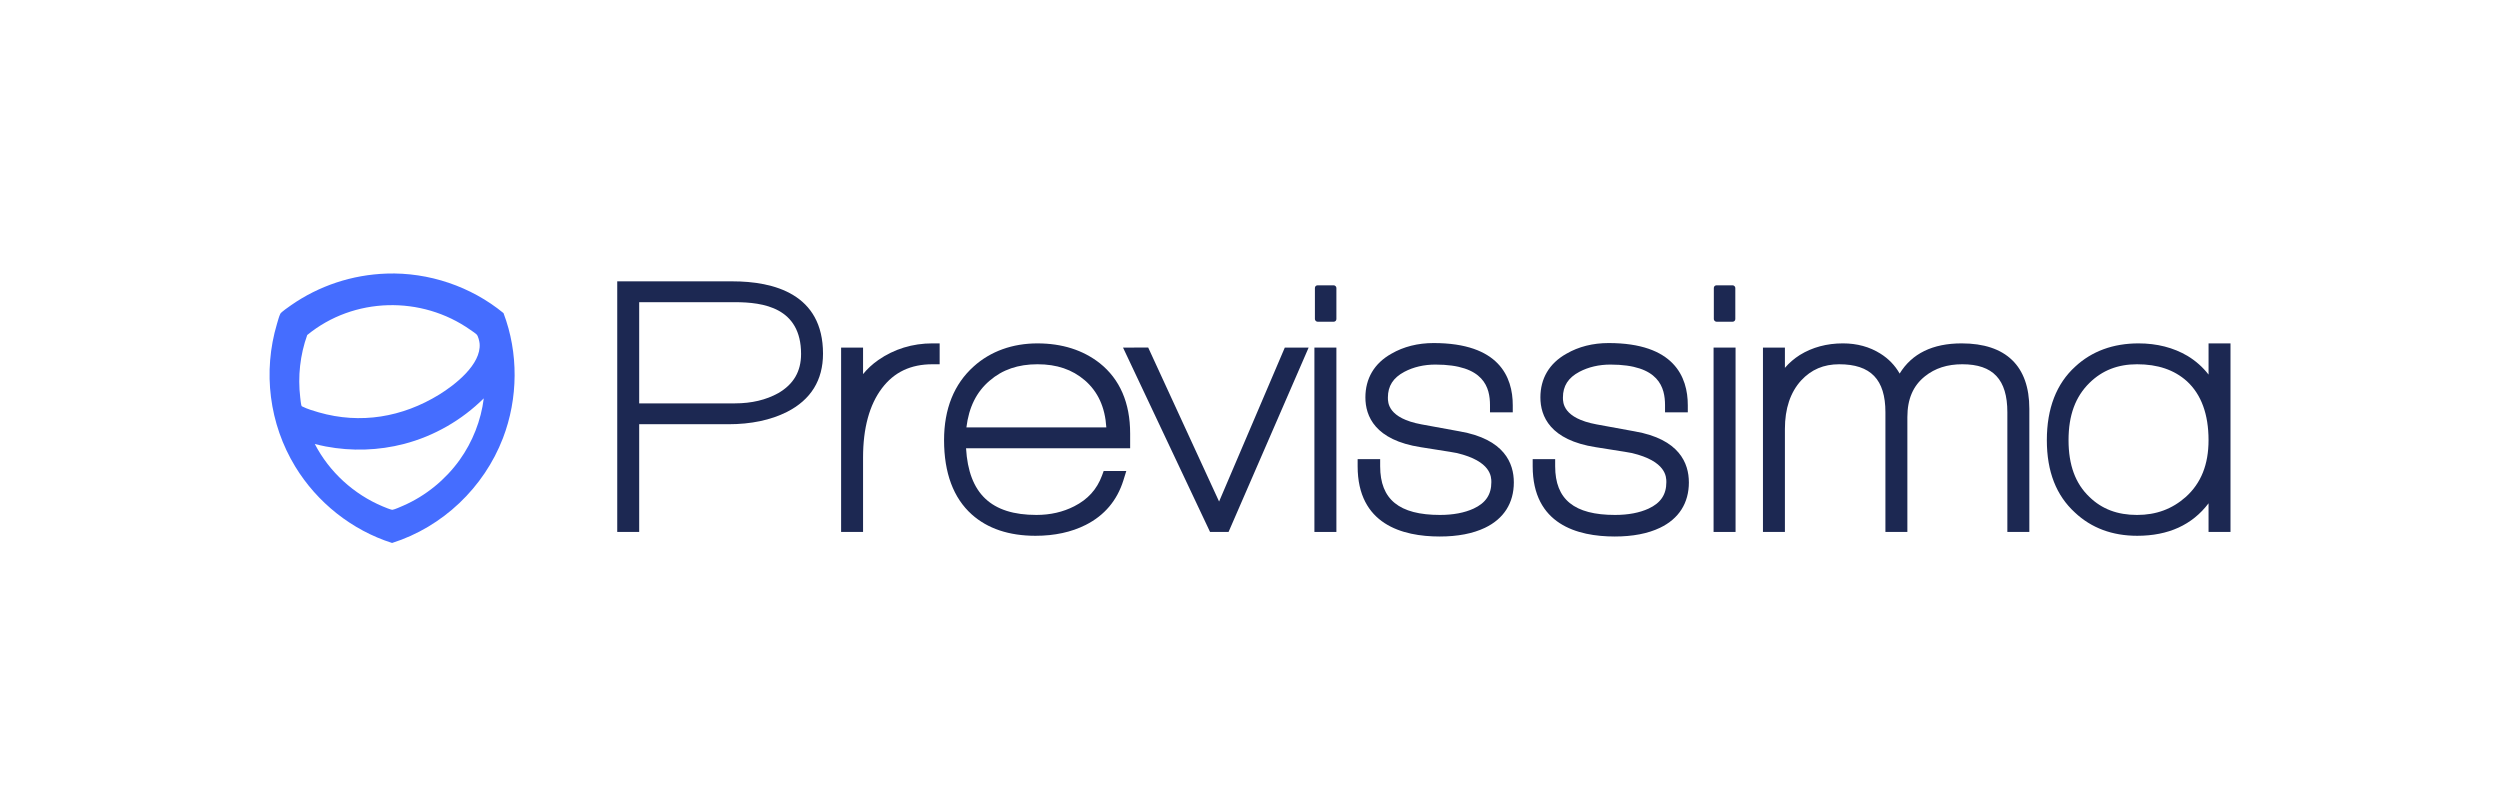 <?xml version="1.0" encoding="UTF-8"?>
<svg xmlns="http://www.w3.org/2000/svg" version="1.1" width="400" height="130"><svg viewBox="0 0 2874.52 934.1" x="0" y="0" width="400" height="130">
  <defs>
    <style>
      .cls-1 {
        fill: transparent;
      }

      .cls-2 {
        fill: #1c2852;
      }

      .cls-3 {
        fill: #456dff;
      }
    </style>
  </defs>
  <g id="Fonds">
    <rect class="cls-1" width="2874.52" height="934.1"/>
  </g>
  <g id="Calques">
    <path class="cls-2" d="M1921.05,174.04c1.08,0,2.16.02,3.25.06-1.08-.02-2.17-.06-3.25-.06Z"/>
    <path class="cls-2" d="M2539.42,394.76v35.88c-6.63-8.55-14.73-15.75-24.18-21.48-16.16-9.53-35.1-14.4-56.33-14.4-29.17,0-53.67,9-72.66,26.59-21.76,19.72-32.77,48.19-32.77,84.64s10.92,63.74,32.36,83.33c18.86,17.71,42.91,26.67,71.55,26.67,35.8,0,63.25-12.52,82.02-37.35v32.93h25.24v-216.82h-25.24ZM2457.23,592.03c-22.5,0-40.38-6.71-54.7-20.62-16.2-15.34-24.1-36.74-24.1-65.41s7.9-49.99,24.18-65.91c14.69-14.36,32.56-21.31,54.61-21.31,23.85,0,42.63,6.38,57.27,19.47,16.53,15.18,24.91,37.96,24.91,67.75,0,28.02-8.55,49.42-26.06,65.25-15.75,13.99-34.12,20.78-56.13,20.78Z"/>
    <path class="cls-2" d="M2333.35,469.91v141.67h-25.28v-137.66c0-37.64-16.45-55.15-51.79-55.15-17.22,0-31.3,4.5-42.96,13.83-13.58,10.8-20.21,26.14-20.21,46.92v132.06h-25.24v-137.66c0-37.64-16.9-55.15-53.18-55.15-17.84,0-32.11,6.1-43.69,18.61-12.4,13.54-18.7,32.36-18.7,55.76v118.43h-25.24v-211.99h25.24v23.32c4.79-5.65,10.55-10.6,17.18-14.81,14.44-8.88,31.05-13.34,49.5-13.34,16.24,0,30.68,3.97,43,11.7,9.45,5.89,16.9,13.58,22.25,23.03,14.07-23.03,37.96-34.73,71.26-34.73,50.93,0,77.85,26.02,77.85,75.15Z"/>
    <rect class="cls-2" x="1970.28" y="399.59" width="25.28" height="211.99"/>
    <rect class="cls-2" x="1970.57" y="328" width="24.71" height="41.85" rx="3.02" ry="3.02"/>
    <path class="cls-2" d="M1941.89,554.52c0,23.81-11.5,41.89-33.22,52.28-13.91,6.67-31.42,10.02-52,10.02-43.04,0-94.38-14.03-94.38-80.76v-8.18h25.85v8.18c0,38.17,21.89,55.96,68.85,55.96,15.1,0,28.06-2.45,38.58-7.28,13.91-6.46,20.41-16.12,20.41-30.4,0-5.97,0-24.1-39.68-33.5-1.15-.25-7.12-1.39-41.4-6.71-52.65-8.14-63.74-35.63-63.74-57.23s10.1-39.19,29.99-50.28c13.99-8.1,30.31-12.23,48.48-12.23,75.23,0,91.02,38.86,91.02,71.51v8.18h-26.18v-8.18c0-20.05-6.5-46.76-62.71-46.76-13.3,0-25.32,2.82-35.75,8.3-12.93,6.87-18.94,16.32-18.94,29.62,0,5.85,0,23.69,38.7,30.85l43.85,8.02c51.42,8.92,62.26,36.78,62.26,58.58Z"/>
    <path class="cls-2" d="M1740.62,554.52c0,23.81-11.5,41.89-33.18,52.28-13.95,6.67-31.46,10.02-52,10.02-43.08,0-94.42-14.03-94.42-80.76v-8.18h25.9v8.18c0,38.17,21.85,55.96,68.81,55.96,15.1,0,28.1-2.45,38.62-7.28,13.91-6.46,20.41-16.12,20.41-30.4,0-5.97,0-24.1-39.72-33.5-1.1-.25-7.08-1.39-41.4-6.71-52.65-8.14-63.7-35.63-63.7-57.23s10.06-39.19,29.95-50.28c13.99-8.1,30.35-12.23,48.48-12.23,75.23,0,91.02,38.86,91.02,71.51v8.18h-26.18v-8.18c0-20.05-6.5-46.76-62.67-46.76-13.34,0-25.36,2.82-35.75,8.3-12.93,6.87-18.98,16.32-18.98,29.62,0,5.85,0,23.69,38.74,30.85l43.85,8.02c51.42,8.92,62.22,36.78,62.22,58.58Z"/>
    <rect class="cls-2" x="1511.89" y="328" width="24.71" height="41.85" rx="3.02" ry="3.02"/>
    <rect class="cls-2" x="1511.32" y="399.59" width="25.28" height="211.99"/>
    <path class="cls-2" d="M1504.69,399.59l-92.09,211.99h-21.27l-100.06-211.95,28.92-.12,81.53,177.1,75.56-177.02h27.41Z"/>
    <path class="cls-2" d="M1299.45,498.35c0-35.18-11.78-62.39-35.02-80.88-19.23-15.05-43.32-22.7-71.63-22.7s-53.84,8.96-73.27,26.55c-22.58,20.25-34.04,48.76-34.04,84.68,0,37.8,10.76,66.56,31.91,85.5,18.2,16.28,42.87,24.5,73.23,24.5,21.85,0,41.28-4.21,57.68-12.48,21.6-10.88,36.2-28.19,43.41-51.38l3.31-10.64h-26.02l-1.96,5.36c-5.85,15.79-16.28,27.29-31.91,35.22-12.85,6.59-27.45,9.94-43.41,9.94-52,0-77.89-24.42-80.96-76.62h188.68v-17.06ZM1111.18,491.39c2.82-23.24,11.58-40.87,26.75-53.76,14.73-12.72,32.73-18.86,54.98-18.86s39.89,6.01,54.41,18.45c15.1,13.05,23.28,30.85,24.75,54.16h-160.9Z"/>
    <path class="cls-2" d="M1080.42,394.76v24.01h-8.18c-25.16,0-44.18,9.04-58.21,27.61-14.36,19.02-21.68,45.82-21.68,79.65v85.54h-25.24v-211.99h25.24v30.52c4.79-5.93,10.64-11.37,17.51-16.2,18.33-12.68,39.31-19.15,62.39-19.15h8.18Z"/>
    <path class="cls-2" d="M842.12,323.42h-132.42v288.17h25.24v-123.87h102.72c25.9,0,48.48-4.75,67.13-14.11,27.57-13.99,41.52-36.57,41.52-67.01,0-68.73-56.66-83.17-104.2-83.17ZM845.19,463.74h-110.25v-116.35h109.97c32.69,0,76.17,6.18,76.17,59.56,0,20.05-8.59,34.77-26.18,45-14.03,7.81-30.76,11.78-49.71,11.78Z"/>
    <path class="cls-3" d="M444.45,314.5c48.49-1.64,97.17,14.79,134.49,45.46,17.4,45.79,16.88,98.13-.67,143.8-21.83,56.81-69.34,102.11-127.45,120.49-46.19-14.63-86.27-46.58-111.38-87.86-29.89-49.13-37.45-108.94-20.95-164.19,1-3.33,2.34-8.51,3.83-11.5.97-1.95,9.98-8.16,12.32-9.79,32.26-22.48,70.34-35.07,109.82-36.4ZM548.18,384.68c-1.39-1.49-5.32-4.05-7.17-5.35-56.35-39.82-134.29-38.03-187.76,5.81-8.21,22.8-10.92,47.68-8.05,71.78.25,2.08.83,8.11,1.5,9.7.23.55.76.62,1.21.85,5.03,2.59,12.95,4.99,18.48,6.58,48.19,13.88,96.32,5.57,138.53-20.37,18.15-11.15,48.49-34.7,46.56-58.61-.2-2.53-1.6-8.57-3.31-10.4ZM361.97,510.46c16.63,32.09,44.79,57.81,78.13,71.77,1.9.8,9.76,4.1,11.2,3.87,2.76-.43,9.69-3.58,12.58-4.84,25.62-11.2,48.34-29.74,64.6-52.44,14.84-20.71,24.63-45.47,27.76-70.85-25.23,25.03-57.12,43.41-91.62,52.39-29.33,7.64-60.23,8.6-90.03,2.94-4.24-.8-8.44-1.83-12.62-2.85Z"/>
  </g>
</svg></svg>
